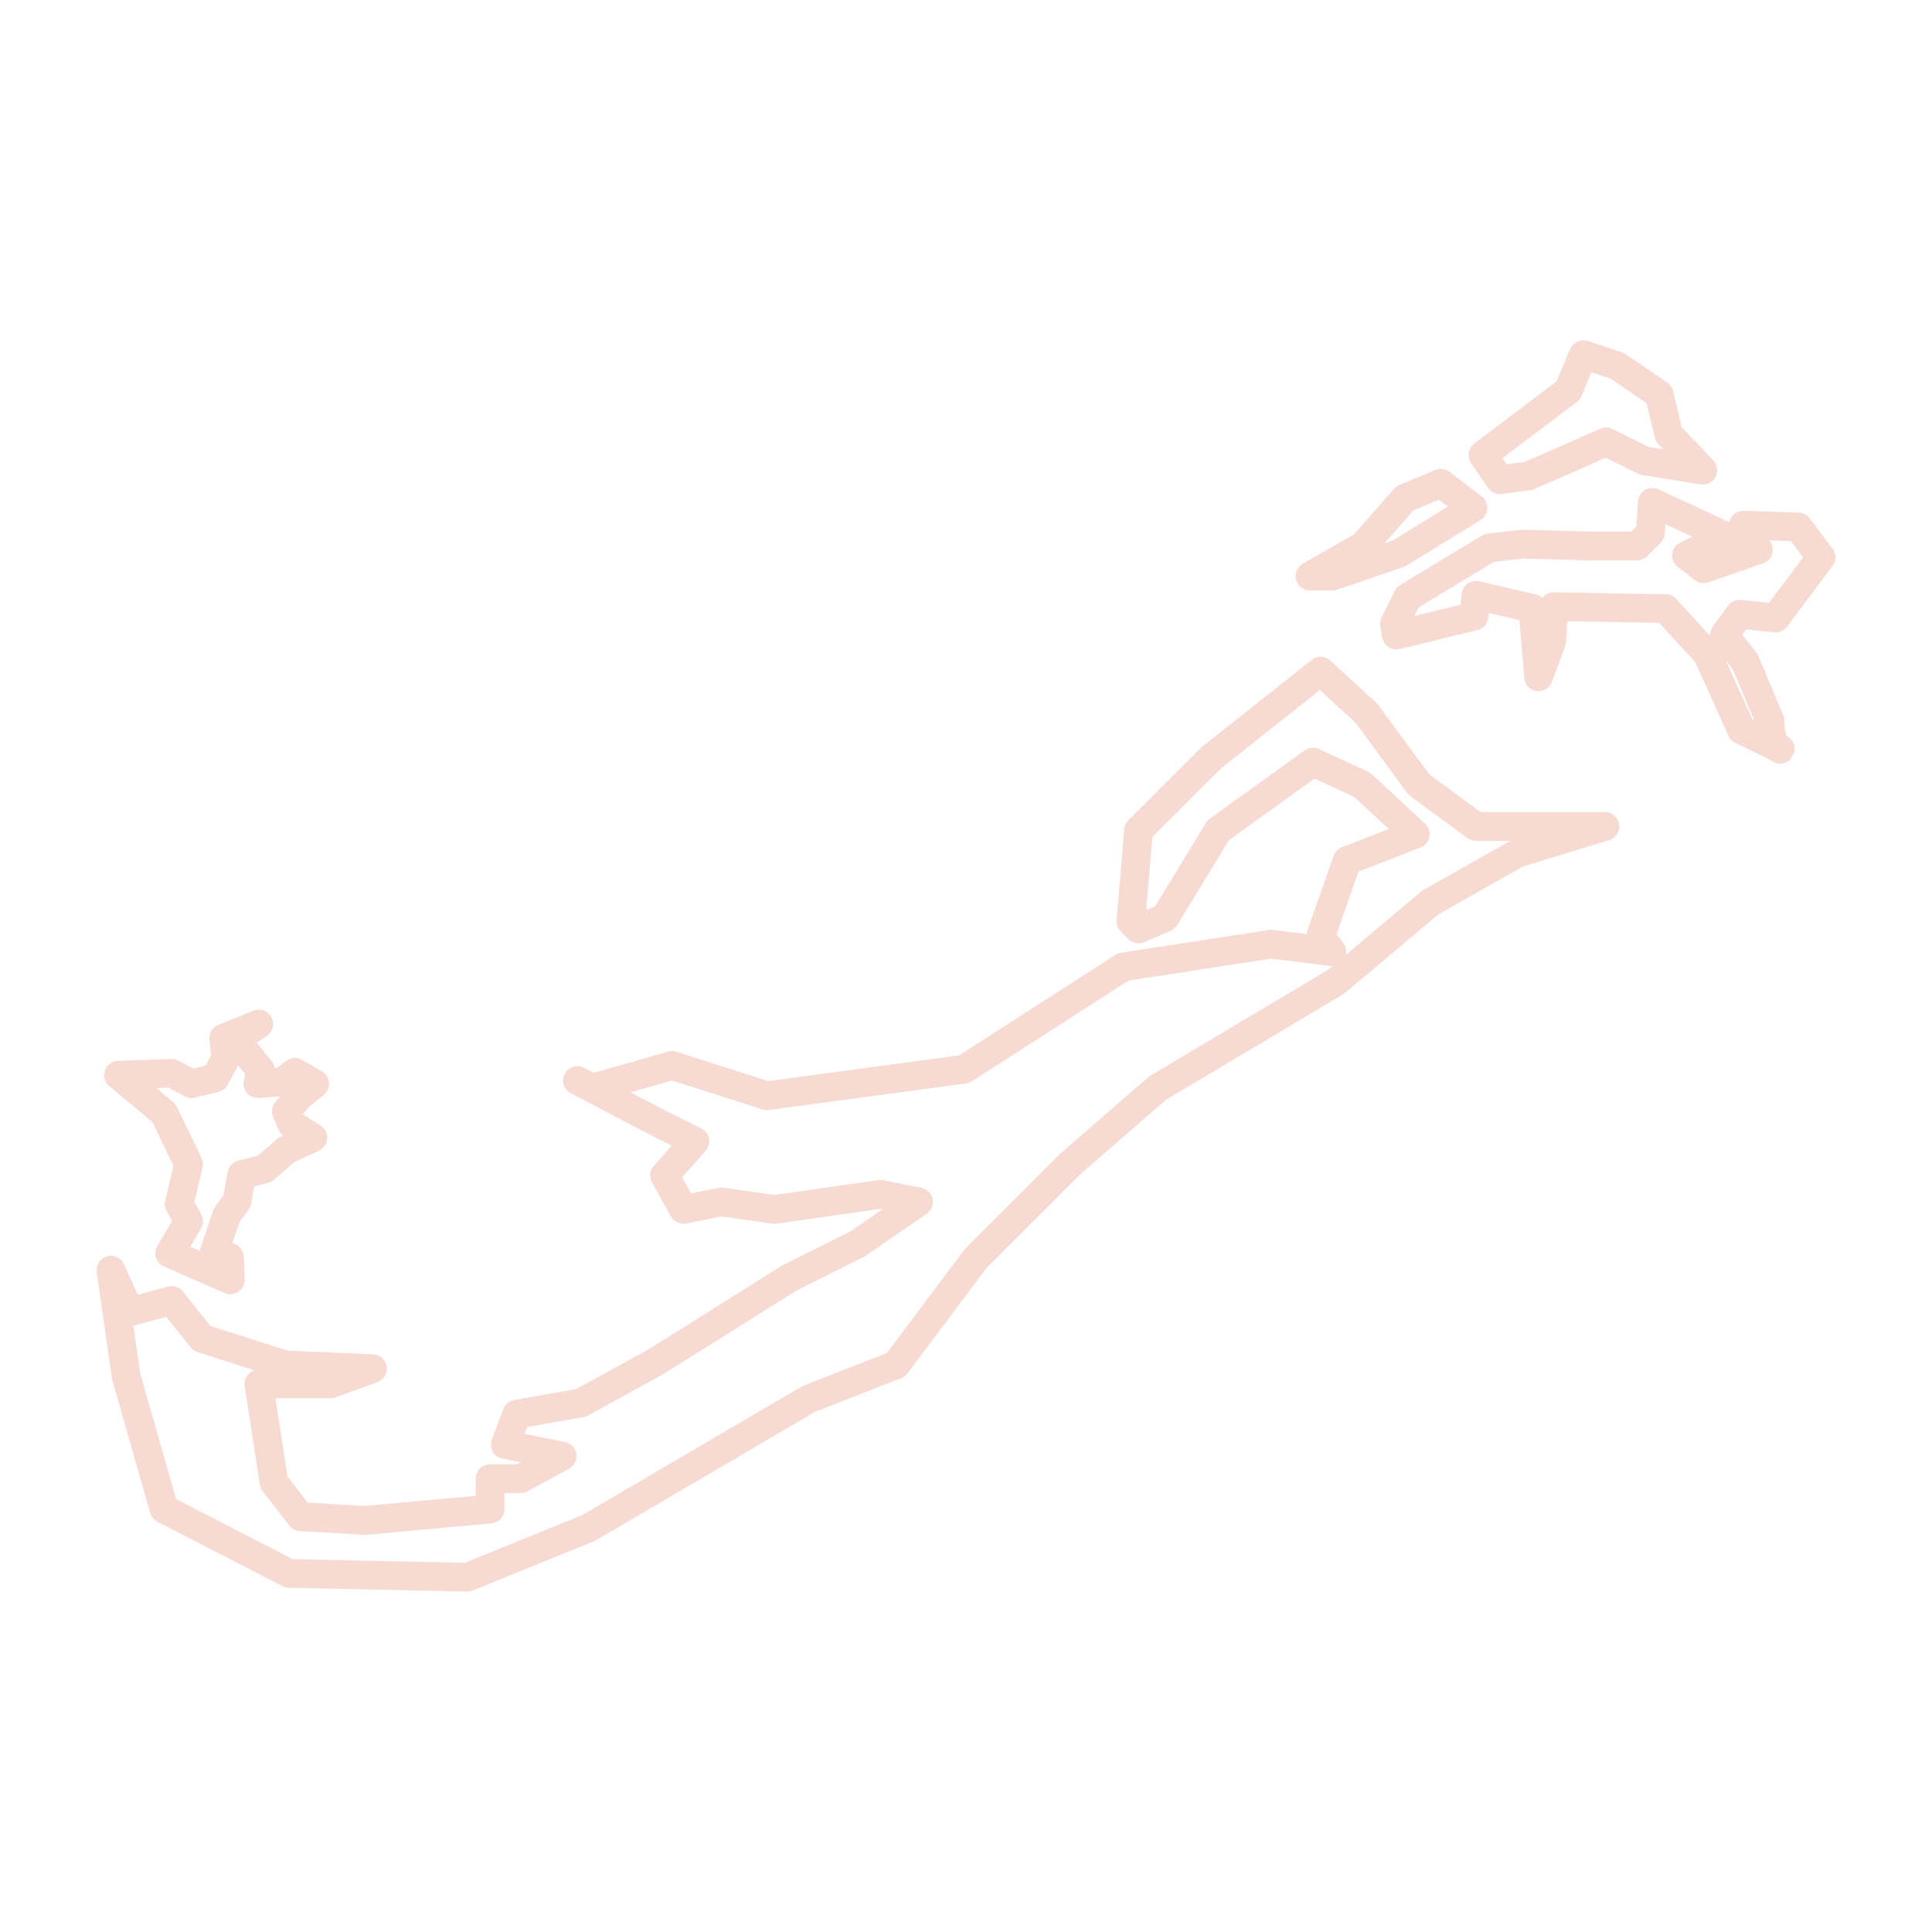 <svg width="100" height="100" viewBox="0 0 100 100" fill="none" xmlns="http://www.w3.org/2000/svg">
<path fill-rule="evenodd" clip-rule="evenodd" d="M68.382 33.996C68.203 33.988 68.027 34.043 67.89 34.156L62.199 38.672V38.668C62.175 38.688 62.152 38.707 62.132 38.727L58.402 42.457L58.406 42.453C58.281 42.578 58.203 42.742 58.191 42.918L57.796 47.629C57.777 47.848 57.859 48.062 58.011 48.215L58.406 48.609C58.62 48.824 58.941 48.887 59.222 48.766L60.597 48.176C60.738 48.117 60.859 48.012 60.937 47.879L63.605 43.492L68.038 40.301L70.089 41.246L71.882 42.91L69.453 43.855V43.859C69.253 43.938 69.093 44.102 69.023 44.305L67.648 48.23C67.636 48.27 67.624 48.309 67.621 48.348L65.89 48.133C65.824 48.121 65.753 48.121 65.687 48.133L58.035 49.312L58.031 49.309C57.929 49.324 57.831 49.363 57.742 49.418L49.636 54.629L39.761 55.957L35.015 54.438C34.874 54.391 34.726 54.391 34.585 54.43L30.741 55.527L30.226 55.27L30.214 55.258C29.851 55.082 29.41 55.227 29.226 55.586C29.042 55.949 29.179 56.391 29.538 56.582L33.66 58.742C33.663 58.742 33.667 58.746 33.671 58.75L34.769 59.297L33.843 60.34H33.839C33.632 60.578 33.593 60.918 33.745 61.196L34.726 62.961H34.73C34.886 63.242 35.206 63.391 35.523 63.328L37.363 62.961L39.984 63.336C40.054 63.344 40.124 63.344 40.195 63.336L45.566 62.57L45.679 62.594L44.031 63.727L40.542 65.469C40.519 65.481 40.499 65.492 40.476 65.504L33.624 69.809L29.827 71.898L26.613 72.465V72.469C26.355 72.512 26.14 72.692 26.046 72.938L25.456 74.508C25.382 74.711 25.398 74.938 25.503 75.129C25.609 75.32 25.792 75.453 26.007 75.496L26.945 75.684L26.749 75.793H25.367C24.956 75.793 24.624 76.125 24.624 76.535V77.426L18.878 77.949L15.933 77.777L14.882 76.43L14.257 72.371H17.124C17.21 72.371 17.296 72.356 17.378 72.324L19.538 71.539C19.87 71.418 20.074 71.078 20.019 70.731C19.964 70.379 19.671 70.117 19.316 70.102L14.902 69.91L10.894 68.633L9.464 66.844L9.46 66.848C9.277 66.613 8.972 66.516 8.687 66.594L7.136 67.016L6.417 65.434C6.265 65.098 5.89 64.922 5.535 65.027C5.179 65.129 4.956 65.481 5.007 65.844L5.792 71.34C5.796 71.375 5.804 71.406 5.812 71.438L7.773 78.309H7.777C7.831 78.504 7.968 78.672 8.148 78.766L14.624 82.102C14.726 82.152 14.839 82.18 14.949 82.184L24.171 82.379H24.175C24.277 82.383 24.374 82.363 24.468 82.324L30.749 79.773C30.785 79.762 30.816 79.746 30.847 79.727L42.179 73.082L46.64 71.336V71.34C46.769 71.289 46.878 71.203 46.964 71.094L51.054 65.641L55.906 60.789L60.351 56.926L69.519 51.465L69.515 51.461C69.55 51.441 69.581 51.418 69.613 51.395L74.468 47.316L78.851 44.84L83.288 43.488H83.284C83.636 43.379 83.859 43.031 83.804 42.668C83.749 42.305 83.437 42.035 83.07 42.035H76.64L73.984 40.086L71.304 36.449C71.273 36.41 71.242 36.375 71.206 36.344L68.851 34.184C68.722 34.066 68.558 33.996 68.382 33.988L68.382 33.996ZM68.316 35.715L70.152 37.398L72.855 41.07V41.066C72.898 41.125 72.952 41.18 73.015 41.223L75.96 43.383H75.956C76.085 43.477 76.238 43.528 76.398 43.528H78.163L73.675 46.063C73.636 46.086 73.597 46.109 73.566 46.141L69.667 49.418H69.663C69.71 49.207 69.663 48.988 69.534 48.816L69.183 48.348L70.312 45.117L73.527 43.867C73.765 43.777 73.937 43.566 73.987 43.316C74.034 43.063 73.948 42.805 73.761 42.633L71.015 40.082C70.956 40.027 70.89 39.984 70.82 39.949L68.269 38.77V38.773C68.027 38.66 67.741 38.688 67.523 38.844L62.617 42.375V42.379C62.534 42.434 62.468 42.508 62.417 42.594L59.792 46.906L59.331 47.105L59.648 43.316L63.156 39.809L68.316 35.715ZM65.808 49.621L68.847 50V49.996C68.886 50 68.929 50 68.968 49.996L68.703 50.218L59.531 55.683C59.492 55.707 59.456 55.734 59.425 55.761L54.91 59.687C54.898 59.699 54.882 59.711 54.87 59.722L49.964 64.629C49.941 64.652 49.917 64.679 49.898 64.707L45.902 70.035L41.585 71.722C41.546 71.738 41.511 71.754 41.48 71.773L30.144 78.418L24.054 80.89L15.156 80.703L9.117 77.593L7.257 71.082L6.906 68.621H6.902H6.917L8.605 68.16L9.87 69.742C9.964 69.855 10.085 69.941 10.226 69.988L13.175 70.925C12.824 71.035 12.605 71.382 12.663 71.746L13.449 76.847V76.851C13.468 76.976 13.519 77.094 13.597 77.191L14.972 78.957L14.968 78.961C15.101 79.129 15.296 79.23 15.511 79.246L18.847 79.441C18.886 79.445 18.921 79.445 18.96 79.441L25.437 78.851C25.82 78.816 26.113 78.496 26.113 78.113V77.285H26.941H26.937C27.062 77.285 27.183 77.254 27.292 77.195L29.453 76.019V76.015C29.726 75.867 29.878 75.562 29.831 75.254C29.785 74.945 29.55 74.699 29.242 74.636L27.156 74.218L27.288 73.863L30.206 73.347C30.289 73.332 30.367 73.304 30.437 73.265L34.363 71.105V71.109C34.374 71.101 34.386 71.093 34.398 71.086L41.238 66.789L44.738 65.039C44.769 65.023 44.796 65.004 44.828 64.984L47.968 62.824C48.214 62.656 48.331 62.355 48.273 62.062C48.214 61.773 47.984 61.543 47.691 61.484L45.73 61.089V61.093C45.648 61.074 45.562 61.07 45.48 61.082L40.089 61.851L37.445 61.472V61.476C37.363 61.464 37.277 61.468 37.195 61.484L35.765 61.769L35.304 60.937L36.523 59.566C36.675 59.394 36.738 59.16 36.695 58.933C36.652 58.707 36.504 58.511 36.3 58.41L34.343 57.433L32.636 56.539L34.781 55.925L39.472 57.425H39.468C39.574 57.457 39.687 57.468 39.797 57.453L50.004 56.078H50C50.109 56.066 50.211 56.027 50.304 55.968L58.414 50.754L65.808 49.617L65.808 49.621Z" fill="#F7DBD2"/>
<path fill-rule="evenodd" clip-rule="evenodd" d="M74.542 24.27C74.452 24.274 74.366 24.294 74.288 24.325L72.425 25.11H72.421C72.32 25.153 72.226 25.219 72.155 25.305L70.077 27.665L67.437 29.172C67.144 29.34 66.999 29.684 67.085 30.008C67.175 30.337 67.468 30.563 67.804 30.563H68.984C69.066 30.563 69.144 30.547 69.222 30.52L72.656 29.344H72.659C72.71 29.325 72.761 29.301 72.804 29.274L76.632 26.919C76.843 26.79 76.972 26.567 76.984 26.325C76.999 26.079 76.89 25.844 76.695 25.696L75.026 24.419C74.886 24.313 74.714 24.262 74.542 24.27L74.542 24.27ZM74.468 25.864L74.937 26.223L72.101 27.969L71.659 28.122L73.159 26.419L74.468 25.868L74.468 25.864Z" fill="#F7DBD2"/>
<path fill-rule="evenodd" clip-rule="evenodd" d="M81.972 17.609C81.668 17.605 81.39 17.785 81.269 18.066L80.562 19.746L76.305 22.96C75.988 23.203 75.918 23.648 76.144 23.976L77.027 25.253C77.183 25.484 77.461 25.605 77.734 25.566L79.207 25.371C79.277 25.359 79.344 25.343 79.406 25.316L81.664 24.335C81.664 24.331 81.668 24.331 81.668 24.331L83.113 23.691L84.761 24.515V24.511C84.832 24.546 84.902 24.57 84.976 24.581L88.019 25.074C88.332 25.125 88.644 24.968 88.793 24.687C88.941 24.406 88.894 24.058 88.676 23.828L87.047 22.109L86.601 20.242C86.558 20.062 86.453 19.906 86.297 19.8L84.136 18.328H84.14C84.082 18.288 84.019 18.257 83.957 18.238L82.191 17.648C82.121 17.624 82.047 17.613 81.972 17.609L81.972 17.609ZM82.375 19.273L83.39 19.613L85.226 20.867L85.652 22.648H85.648C85.679 22.773 85.742 22.89 85.832 22.984L86.09 23.253L85.328 23.132L83.469 22.203H83.465C83.265 22.105 83.035 22.097 82.832 22.187L81.066 22.972L78.906 23.91L77.988 24.031L77.769 23.714L81.617 20.808V20.812C81.722 20.73 81.804 20.628 81.855 20.507L82.375 19.277L82.375 19.273Z" fill="#F7DBD2"/>
<path fill-rule="evenodd" clip-rule="evenodd" d="M85.546 25.262C85.144 25.25 84.808 25.555 84.781 25.957L84.699 27.247L84.429 27.516H82.292L78.867 27.418H78.871C78.835 27.418 78.804 27.422 78.769 27.422L77.003 27.617V27.622C76.894 27.633 76.792 27.668 76.699 27.723L72.48 30.274C72.359 30.348 72.261 30.453 72.199 30.578L71.511 31.953C71.441 32.09 71.417 32.25 71.445 32.407L71.542 32.996V32.993C71.578 33.2 71.695 33.379 71.867 33.493C72.038 33.606 72.249 33.641 72.453 33.594L76.476 32.614C76.784 32.535 77.011 32.274 77.038 31.957L77.058 31.727L78.644 32.098L78.894 35.09V35.094C78.925 35.442 79.191 35.719 79.534 35.766C79.878 35.813 80.21 35.614 80.331 35.289L81.019 33.426V33.422C81.042 33.356 81.058 33.282 81.062 33.207L81.12 32.153L85.878 32.235L87.742 34.266L89.46 38.082H89.456C89.531 38.242 89.656 38.371 89.812 38.45C89.812 38.45 90.425 38.742 90.972 39.012C91.246 39.145 91.507 39.274 91.656 39.352C91.726 39.387 91.788 39.43 91.734 39.391C91.769 39.407 91.781 39.438 91.82 39.45C91.859 39.465 91.855 39.473 91.98 39.504C92.011 39.512 92.035 39.532 92.191 39.524C92.23 39.52 92.355 39.5 92.355 39.496L92.644 39.344L92.894 38.907L92.863 38.528C92.863 38.528 92.8 38.395 92.773 38.356C92.746 38.317 92.726 38.293 92.71 38.274C92.675 38.235 92.652 38.215 92.636 38.203C92.601 38.172 92.582 38.164 92.566 38.153C92.519 38.121 92.507 38.117 92.48 38.106C92.457 38.047 92.421 37.942 92.398 37.817C92.351 37.551 92.347 37.285 92.347 37.285L92.351 37.289C92.351 37.188 92.332 37.09 92.292 37L91.015 33.957C90.992 33.899 90.957 33.84 90.913 33.785L90.179 32.852L90.382 32.575L91.82 32.727H91.824C92.085 32.754 92.339 32.645 92.496 32.434L94.851 29.293C95.05 29.032 95.05 28.668 94.851 28.403L93.671 26.832H93.675C93.539 26.653 93.328 26.543 93.105 26.535L90.257 26.438C89.902 26.426 89.585 26.672 89.507 27.024L85.835 25.328C85.746 25.285 85.648 25.266 85.546 25.262L85.546 25.262ZM86.195 27.133L87.601 27.782L86.968 28.082H86.972C86.738 28.192 86.578 28.414 86.55 28.672C86.523 28.926 86.628 29.18 86.835 29.336L87.718 30.024C87.913 30.18 88.179 30.223 88.413 30.141L91.261 29.16C91.472 29.086 91.64 28.918 91.718 28.707C91.792 28.496 91.769 28.258 91.652 28.067L91.593 27.969L92.699 28.008L93.328 28.848L91.558 31.203L90.113 31.051L90.117 31.055C89.851 31.028 89.593 31.141 89.437 31.356L88.652 32.434V32.438C88.55 32.575 88.503 32.742 88.511 32.91L86.757 30.996C86.621 30.848 86.425 30.758 86.222 30.758L80.433 30.66V30.657C80.199 30.653 79.976 30.762 79.835 30.946C79.742 30.864 79.632 30.805 79.511 30.774L76.566 30.086V30.09C76.355 30.039 76.136 30.082 75.96 30.211C75.788 30.336 75.675 30.532 75.656 30.746L75.605 31.297L73.207 31.883L73.429 31.438L77.324 29.082L78.874 28.91L82.257 29.008L82.265 29.004H82.285H84.738C84.933 29.004 85.124 28.926 85.261 28.785L85.949 28.098C86.078 27.969 86.156 27.801 86.167 27.621L86.199 27.133L86.195 27.133ZM89.32 34.164L89.683 34.625L90.792 37.274C90.769 37.262 90.718 37.239 90.699 37.227L89.32 34.164Z" fill="#F7DBD2"/>
<path fill-rule="evenodd" clip-rule="evenodd" d="M13.358 52.258C13.276 52.262 13.194 52.282 13.116 52.313L11.299 53.047C10.998 53.172 10.811 53.481 10.842 53.805L10.92 54.617L10.639 55.153L10.01 55.305L9.225 54.895C9.112 54.832 8.983 54.805 8.854 54.809L6.108 54.907C5.799 54.918 5.53 55.117 5.432 55.41C5.33 55.7 5.42 56.024 5.658 56.219L7.889 58.078L8.979 60.344L8.549 62.149C8.506 62.332 8.533 62.52 8.623 62.684L8.908 63.196L8.143 64.496C8.033 64.68 8.01 64.899 8.076 65.102C8.143 65.305 8.291 65.469 8.487 65.555L11.627 66.93V66.926C11.861 67.032 12.131 67.004 12.342 66.86C12.553 66.715 12.674 66.473 12.666 66.215L12.615 65.039C12.604 64.727 12.393 64.453 12.096 64.36L12.033 64.34L12.397 63.254L12.865 62.614C12.932 62.524 12.979 62.418 12.998 62.305L13.158 61.403L13.869 61.227C13.983 61.2 14.088 61.145 14.178 61.067L15.229 60.153L16.506 59.559C16.752 59.446 16.916 59.207 16.932 58.938C16.951 58.664 16.819 58.407 16.592 58.262L15.705 57.7L15.686 57.657L16.069 57.223L16.756 56.676L16.752 56.672C16.947 56.516 17.049 56.278 17.029 56.032C17.01 55.789 16.873 55.567 16.658 55.446L15.627 54.856C15.369 54.707 15.045 54.731 14.807 54.914L14.346 55.27L14.225 55.282V55.278C14.201 55.153 14.151 55.035 14.069 54.938L13.283 53.969L13.807 53.621V53.617C14.084 53.434 14.205 53.086 14.1 52.77C13.994 52.45 13.694 52.242 13.358 52.258L13.358 52.258ZM12.319 55.137L12.69 55.594L12.615 55.934H12.619C12.572 56.164 12.631 56.403 12.787 56.578C12.94 56.754 13.17 56.848 13.405 56.832L14.506 56.746L14.264 57.024H14.26C14.072 57.239 14.022 57.543 14.135 57.805L14.428 58.492C14.479 58.606 14.553 58.707 14.651 58.782L14.502 58.848L14.506 58.852C14.444 58.879 14.385 58.918 14.33 58.965L13.334 59.828L12.33 60.078C12.049 60.153 11.83 60.383 11.78 60.668L11.565 61.871L11.127 62.469V62.473C11.084 62.535 11.045 62.602 11.022 62.676L10.385 64.59C10.366 64.641 10.358 64.696 10.35 64.75L9.846 64.531L10.405 63.586V63.582C10.537 63.356 10.541 63.075 10.412 62.844L10.061 62.211L10.487 60.43V60.434C10.526 60.266 10.506 60.094 10.432 59.938L9.155 57.289H9.159C9.112 57.192 9.045 57.11 8.963 57.039L8.1 56.321L8.709 56.297L9.565 56.746C9.725 56.832 9.909 56.856 10.084 56.813L11.311 56.52V56.516C11.518 56.469 11.698 56.328 11.795 56.141L12.323 55.137L12.319 55.137Z" fill="#F7DBD2"/>
</svg>

